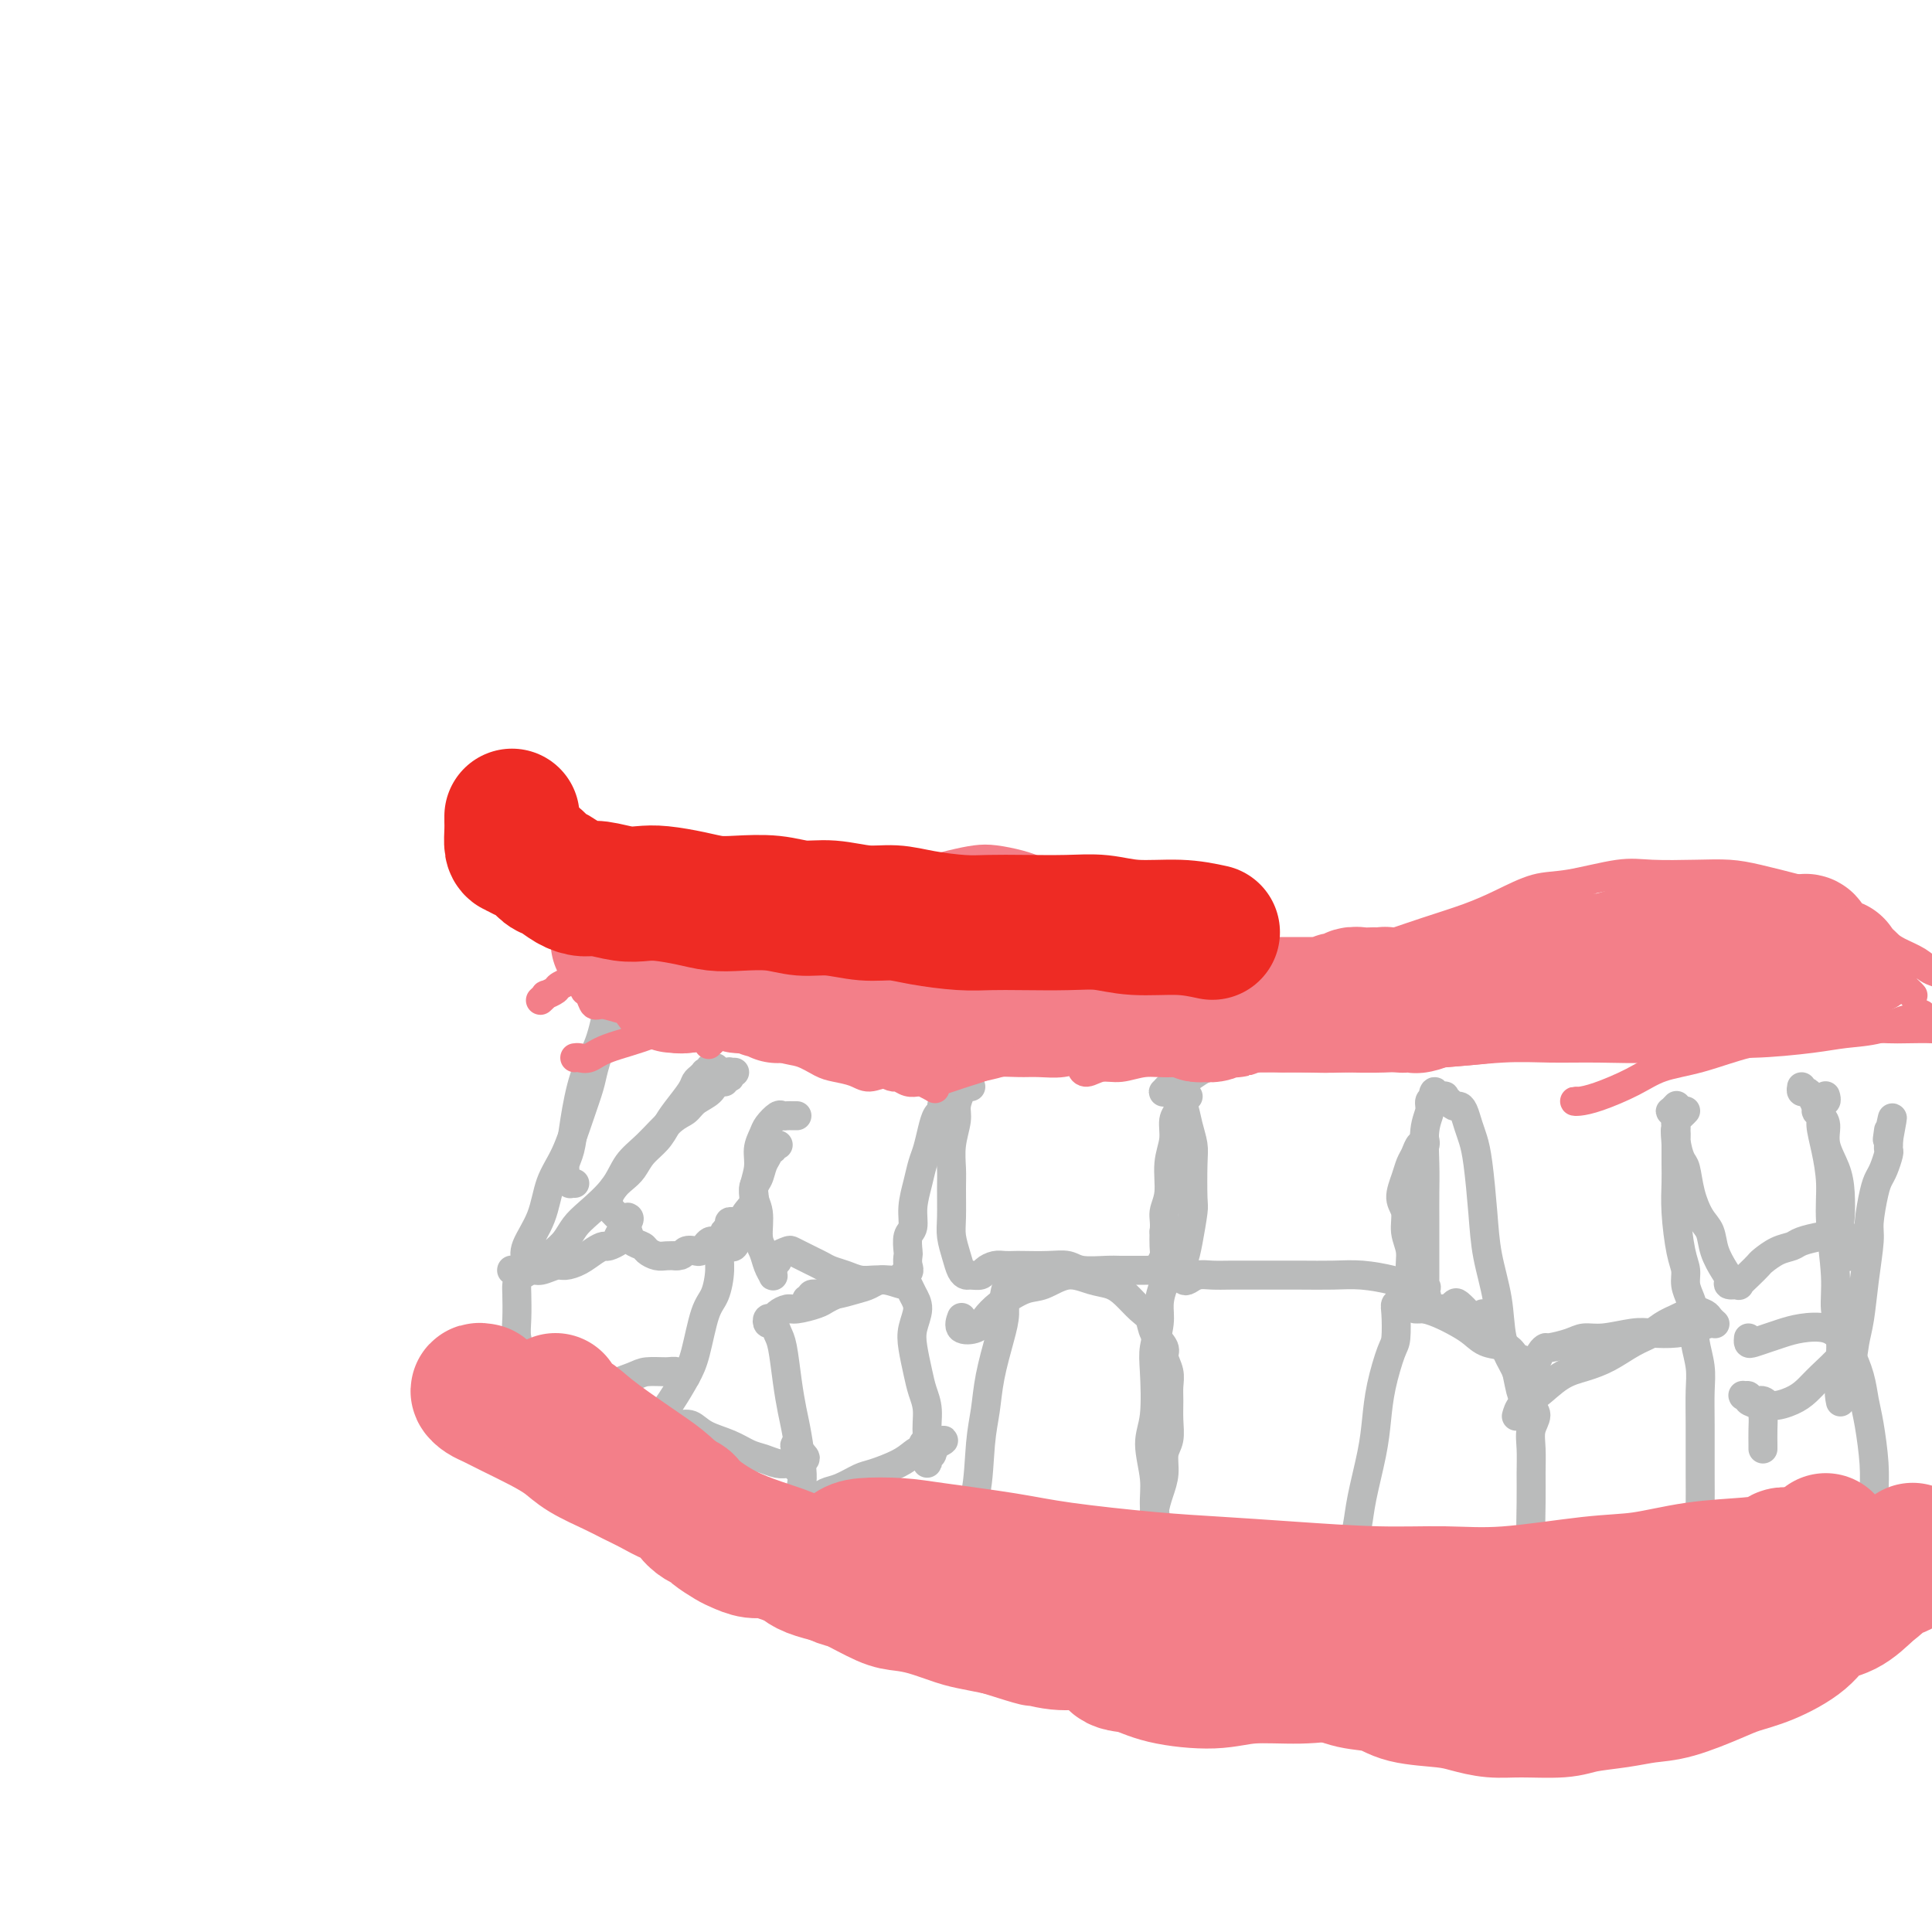 <svg viewBox='0 0 400 400' version='1.1' xmlns='http://www.w3.org/2000/svg' xmlns:xlink='http://www.w3.org/1999/xlink'><g fill='none' stroke='#BABBBB' stroke-width='6' stroke-linecap='round' stroke-linejoin='round'><path d='M126,208c-0.560,2.818 -1.121,5.637 -2,8c-0.879,2.363 -2.078,4.272 -3,7c-0.922,2.728 -1.569,6.275 -2,9c-0.431,2.725 -0.647,4.629 -1,6c-0.353,1.371 -0.842,2.210 -1,3c-0.158,0.790 0.014,1.532 0,2c-0.014,0.468 -0.214,0.661 0,1c0.214,0.339 0.841,0.823 1,1c0.159,0.177 -0.149,0.048 0,0c0.149,-0.048 0.757,-0.014 1,0c0.243,0.014 0.122,0.007 0,0'/><path d='M127,211c0.171,-0.294 0.342,-0.589 0,0c-0.342,0.589 -1.196,2.060 -2,4c-0.804,1.940 -1.556,4.347 -2,6c-0.444,1.653 -0.579,2.551 -1,4c-0.421,1.449 -1.129,3.448 -2,6c-0.871,2.552 -1.904,5.657 -3,8c-1.096,2.343 -2.253,3.925 -3,6c-0.747,2.075 -1.084,4.644 -2,7c-0.916,2.356 -2.410,4.499 -3,6c-0.590,1.501 -0.275,2.361 0,3c0.275,0.639 0.511,1.056 1,1c0.489,-0.056 1.233,-0.585 2,-1c0.767,-0.415 1.557,-0.717 2,-1c0.443,-0.283 0.538,-0.545 1,-1c0.462,-0.455 1.291,-1.101 2,-2c0.709,-0.899 1.297,-2.051 2,-3c0.703,-0.949 1.521,-1.693 3,-3c1.479,-1.307 3.618,-3.175 5,-5c1.382,-1.825 2.007,-3.605 3,-5c0.993,-1.395 2.353,-2.404 4,-4c1.647,-1.596 3.580,-3.780 5,-5c1.420,-1.220 2.327,-1.476 3,-2c0.673,-0.524 1.114,-1.316 2,-2c0.886,-0.684 2.219,-1.259 3,-2c0.781,-0.741 1.010,-1.649 1,-2c-0.010,-0.351 -0.261,-0.146 0,0c0.261,0.146 1.032,0.232 1,0c-0.032,-0.232 -0.866,-0.780 -1,-1c-0.134,-0.220 0.433,-0.110 1,0'/><path d='M152,222c-0.030,0.000 -0.061,0.000 0,0c0.061,-0.000 0.212,-0.000 0,0c-0.212,0.000 -0.789,0.000 -1,0c-0.211,-0.000 -0.056,-0.001 0,0c0.056,0.001 0.015,0.004 0,0c-0.015,-0.004 -0.003,-0.015 0,0c0.003,0.015 -0.003,0.056 0,0c0.003,-0.056 0.015,-0.207 0,0c-0.015,0.207 -0.056,0.774 0,1c0.056,0.226 0.211,0.112 0,0c-0.211,-0.112 -0.788,-0.223 -1,0c-0.212,0.223 -0.061,0.778 0,1c0.061,0.222 0.030,0.111 0,0'/><path d='M148,221c0.111,0.030 0.222,0.061 0,0c-0.222,-0.061 -0.777,-0.212 -1,0c-0.223,0.212 -0.112,0.789 0,1c0.112,0.211 0.227,0.056 0,0c-0.227,-0.056 -0.796,-0.012 -1,0c-0.204,0.012 -0.044,-0.008 0,0c0.044,0.008 -0.028,0.045 0,0c0.028,-0.045 0.155,-0.171 0,0c-0.155,0.171 -0.594,0.639 -1,1c-0.406,0.361 -0.779,0.613 -1,1c-0.221,0.387 -0.289,0.907 -1,2c-0.711,1.093 -2.063,2.758 -3,4c-0.937,1.242 -1.458,2.062 -2,3c-0.542,0.938 -1.104,1.994 -2,3c-0.896,1.006 -2.125,1.961 -3,3c-0.875,1.039 -1.397,2.162 -2,3c-0.603,0.838 -1.286,1.391 -2,2c-0.714,0.609 -1.460,1.273 -2,2c-0.540,0.727 -0.874,1.518 -1,2c-0.126,0.482 -0.045,0.654 0,1c0.045,0.346 0.053,0.865 0,1c-0.053,0.135 -0.169,-0.116 0,0c0.169,0.116 0.621,0.598 1,1c0.379,0.402 0.683,0.724 1,1c0.317,0.276 0.647,0.508 1,1c0.353,0.492 0.727,1.246 1,2c0.273,0.754 0.443,1.508 1,2c0.557,0.492 1.500,0.720 2,1c0.500,0.280 0.557,0.611 1,1c0.443,0.389 1.273,0.835 2,1c0.727,0.165 1.351,0.047 2,0c0.649,-0.047 1.325,-0.024 2,0'/><path d='M140,260c1.427,0.086 1.496,-0.699 2,-1c0.504,-0.301 1.445,-0.119 2,0c0.555,0.119 0.726,0.176 1,0c0.274,-0.176 0.652,-0.584 1,-1c0.348,-0.416 0.667,-0.840 1,-1c0.333,-0.160 0.682,-0.057 1,0c0.318,0.057 0.606,0.067 1,0c0.394,-0.067 0.893,-0.212 1,0c0.107,0.212 -0.179,0.782 0,1c0.179,0.218 0.823,0.085 1,0c0.177,-0.085 -0.112,-0.123 0,0c0.112,0.123 0.626,0.406 1,0c0.374,-0.406 0.607,-1.502 1,-2c0.393,-0.498 0.946,-0.397 1,-1c0.054,-0.603 -0.389,-1.908 0,-3c0.389,-1.092 1.611,-1.970 2,-3c0.389,-1.030 -0.055,-2.214 0,-3c0.055,-0.786 0.607,-1.176 1,-2c0.393,-0.824 0.626,-2.081 1,-3c0.374,-0.919 0.888,-1.500 1,-2c0.112,-0.500 -0.180,-0.918 0,-1c0.180,-0.082 0.832,0.174 1,0c0.168,-0.174 -0.147,-0.778 0,-1c0.147,-0.222 0.756,-0.064 1,0c0.244,0.064 0.122,0.032 0,0'/><path d='M165,231c-0.336,0.004 -0.671,0.007 -1,0c-0.329,-0.007 -0.651,-0.025 -1,0c-0.349,0.025 -0.725,0.092 -1,0c-0.275,-0.092 -0.451,-0.343 -1,0c-0.549,0.343 -1.473,1.281 -2,2c-0.527,0.719 -0.659,1.219 -1,2c-0.341,0.781 -0.891,1.844 -1,3c-0.109,1.156 0.222,2.406 0,4c-0.222,1.594 -0.999,3.533 -1,5c-0.001,1.467 0.774,2.463 1,4c0.226,1.537 -0.097,3.614 0,5c0.097,1.386 0.615,2.081 1,3c0.385,0.919 0.638,2.061 1,3c0.362,0.939 0.833,1.674 1,2c0.167,0.326 0.029,0.242 0,0c-0.029,-0.242 0.052,-0.643 0,-1c-0.052,-0.357 -0.236,-0.671 0,-1c0.236,-0.329 0.892,-0.674 1,-1c0.108,-0.326 -0.333,-0.634 0,-1c0.333,-0.366 1.440,-0.789 2,-1c0.560,-0.211 0.572,-0.211 1,0c0.428,0.211 1.272,0.634 2,1c0.728,0.366 1.339,0.676 2,1c0.661,0.324 1.373,0.661 2,1c0.627,0.339 1.169,0.679 2,1c0.831,0.321 1.953,0.623 3,1c1.047,0.377 2.021,0.830 3,1c0.979,0.170 1.963,0.056 3,0c1.037,-0.056 2.125,-0.053 3,0c0.875,0.053 1.536,0.158 2,0c0.464,-0.158 0.732,-0.579 1,-1'/><path d='M187,264c1.620,-0.491 1.170,-1.218 1,-2c-0.170,-0.782 -0.060,-1.618 0,-2c0.060,-0.382 0.072,-0.310 0,-1c-0.072,-0.690 -0.226,-2.141 0,-3c0.226,-0.859 0.834,-1.124 1,-2c0.166,-0.876 -0.110,-2.362 0,-4c0.110,-1.638 0.607,-3.426 1,-5c0.393,-1.574 0.684,-2.932 1,-4c0.316,-1.068 0.659,-1.845 1,-3c0.341,-1.155 0.680,-2.688 1,-4c0.320,-1.312 0.622,-2.404 1,-3c0.378,-0.596 0.833,-0.696 1,-1c0.167,-0.304 0.045,-0.811 0,-1c-0.045,-0.189 -0.012,-0.061 0,0c0.012,0.061 0.003,0.055 0,0c-0.003,-0.055 -0.001,-0.159 0,0c0.001,0.159 0.000,0.579 0,1'/><path d='M201,225c-0.342,-0.038 -0.684,-0.076 -1,0c-0.316,0.076 -0.607,0.268 -1,1c-0.393,0.732 -0.890,2.006 -1,3c-0.110,0.994 0.167,1.708 0,3c-0.167,1.292 -0.778,3.163 -1,5c-0.222,1.837 -0.057,3.639 0,5c0.057,1.361 0.004,2.280 0,4c-0.004,1.720 0.041,4.240 0,6c-0.041,1.760 -0.167,2.758 0,4c0.167,1.242 0.626,2.726 1,4c0.374,1.274 0.663,2.339 1,3c0.337,0.661 0.723,0.920 1,1c0.277,0.080 0.444,-0.017 1,0c0.556,0.017 1.500,0.148 2,0c0.500,-0.148 0.554,-0.576 1,-1c0.446,-0.424 1.284,-0.845 2,-1c0.716,-0.155 1.312,-0.042 2,0c0.688,0.042 1.470,0.015 2,0c0.530,-0.015 0.810,-0.018 2,0c1.190,0.018 3.290,0.057 5,0c1.710,-0.057 3.028,-0.212 4,0c0.972,0.212 1.597,0.789 3,1c1.403,0.211 3.585,0.056 5,0c1.415,-0.056 2.063,-0.015 3,0c0.937,0.015 2.163,0.002 3,0c0.837,-0.002 1.286,0.007 2,0c0.714,-0.007 1.694,-0.032 2,0c0.306,0.032 -0.062,0.119 0,0c0.062,-0.119 0.553,-0.444 1,-1c0.447,-0.556 0.851,-1.342 1,-2c0.149,-0.658 0.043,-1.188 0,-2c-0.043,-0.812 -0.021,-1.906 0,-3'/><path d='M241,255c0.244,-1.981 -0.146,-2.933 0,-4c0.146,-1.067 0.827,-2.251 1,-4c0.173,-1.749 -0.164,-4.065 0,-6c0.164,-1.935 0.828,-3.489 1,-5c0.172,-1.511 -0.150,-2.981 0,-4c0.150,-1.019 0.771,-1.589 1,-2c0.229,-0.411 0.064,-0.663 0,-1c-0.064,-0.337 -0.028,-0.759 0,-1c0.028,-0.241 0.046,-0.299 0,0c-0.046,0.299 -0.157,0.957 0,1c0.157,0.043 0.581,-0.527 1,-1c0.419,-0.473 0.834,-0.849 1,-1c0.166,-0.151 0.083,-0.075 0,0'/><path d='M253,220c-1.118,0.361 -2.236,0.723 -3,1c-0.764,0.277 -1.175,0.470 -2,1c-0.825,0.530 -2.064,1.396 -3,2c-0.936,0.604 -1.568,0.946 -2,1c-0.432,0.054 -0.663,-0.179 -1,0c-0.337,0.179 -0.781,0.769 -1,1c-0.219,0.231 -0.213,0.101 0,0c0.213,-0.101 0.634,-0.173 1,0c0.366,0.173 0.676,0.591 1,1c0.324,0.409 0.661,0.808 1,1c0.339,0.192 0.679,0.178 1,1c0.321,0.822 0.623,2.482 1,4c0.377,1.518 0.830,2.895 1,4c0.170,1.105 0.057,1.938 0,4c-0.057,2.062 -0.057,5.354 0,7c0.057,1.646 0.172,1.645 0,3c-0.172,1.355 -0.631,4.065 -1,6c-0.369,1.935 -0.646,3.094 -1,4c-0.354,0.906 -0.783,1.560 -1,2c-0.217,0.440 -0.221,0.668 0,1c0.221,0.332 0.669,0.768 1,1c0.331,0.232 0.546,0.258 1,0c0.454,-0.258 1.147,-0.801 2,-1c0.853,-0.199 1.864,-0.053 3,0c1.136,0.053 2.395,0.013 4,0c1.605,-0.013 3.557,-0.001 6,0c2.443,0.001 5.378,-0.011 8,0c2.622,0.011 4.929,0.044 7,0c2.071,-0.044 3.904,-0.166 6,0c2.096,0.166 4.456,0.619 6,1c1.544,0.381 2.272,0.691 3,1'/><path d='M291,266c7.603,0.495 3.109,0.734 2,1c-1.109,0.266 1.167,0.560 2,1c0.833,0.440 0.223,1.026 0,1c-0.223,-0.026 -0.060,-0.666 0,-1c0.060,-0.334 0.016,-0.363 0,-1c-0.016,-0.637 -0.004,-1.882 0,-3c0.004,-1.118 -0.000,-2.108 0,-4c0.000,-1.892 0.004,-4.684 0,-7c-0.004,-2.316 -0.016,-4.154 0,-6c0.016,-1.846 0.061,-3.698 0,-6c-0.061,-2.302 -0.226,-5.052 0,-7c0.226,-1.948 0.843,-3.093 1,-4c0.157,-0.907 -0.146,-1.578 0,-2c0.146,-0.422 0.742,-0.597 1,-1c0.258,-0.403 0.177,-1.033 0,-1c-0.177,0.033 -0.451,0.731 0,1c0.451,0.269 1.626,0.110 2,0c0.374,-0.110 -0.055,-0.172 0,0c0.055,0.172 0.592,0.577 1,1c0.408,0.423 0.687,0.864 1,1c0.313,0.136 0.661,-0.034 1,0c0.339,0.034 0.668,0.270 1,1c0.332,0.730 0.665,1.952 1,3c0.335,1.048 0.671,1.922 1,3c0.329,1.078 0.650,2.359 1,5c0.350,2.641 0.727,6.640 1,10c0.273,3.360 0.440,6.080 1,9c0.560,2.920 1.511,6.040 2,9c0.489,2.960 0.516,5.758 1,8c0.484,2.242 1.424,3.926 2,5c0.576,1.074 0.788,1.537 1,2'/><path d='M314,284c1.574,7.866 1.009,3.530 1,2c-0.009,-1.530 0.536,-0.254 1,0c0.464,0.254 0.845,-0.513 1,-1c0.155,-0.487 0.084,-0.695 0,-1c-0.084,-0.305 -0.180,-0.708 0,-1c0.180,-0.292 0.635,-0.473 1,-1c0.365,-0.527 0.639,-1.399 1,-2c0.361,-0.601 0.811,-0.931 1,-1c0.189,-0.069 0.119,0.121 1,0c0.881,-0.121 2.712,-0.555 4,-1c1.288,-0.445 2.031,-0.903 3,-1c0.969,-0.097 2.163,0.167 4,0c1.837,-0.167 4.317,-0.767 6,-1c1.683,-0.233 2.570,-0.101 4,0c1.430,0.101 3.402,0.170 5,0c1.598,-0.170 2.821,-0.581 4,-1c1.179,-0.419 2.313,-0.847 3,-1c0.687,-0.153 0.928,-0.030 1,0c0.072,0.030 -0.026,-0.033 0,0c0.026,0.033 0.176,0.161 0,0c-0.176,-0.161 -0.678,-0.612 -1,-1c-0.322,-0.388 -0.464,-0.712 -1,-1c-0.536,-0.288 -1.467,-0.541 -2,-1c-0.533,-0.459 -0.668,-1.125 -1,-2c-0.332,-0.875 -0.859,-1.959 -1,-3c-0.141,-1.041 0.106,-2.038 0,-3c-0.106,-0.962 -0.564,-1.888 -1,-4c-0.436,-2.112 -0.849,-5.412 -1,-8c-0.151,-2.588 -0.041,-4.466 0,-6c0.041,-1.534 0.012,-2.724 0,-4c-0.012,-1.276 -0.006,-2.638 0,-4'/><path d='M347,237c-0.309,-4.879 -0.083,-2.575 0,-2c0.083,0.575 0.022,-0.577 0,-1c-0.022,-0.423 -0.006,-0.116 0,0c0.006,0.116 0.001,0.042 0,0c-0.001,-0.042 0.003,-0.053 0,0c-0.003,0.053 -0.011,0.168 0,0c0.011,-0.168 0.042,-0.620 0,-1c-0.042,-0.380 -0.155,-0.690 0,-1c0.155,-0.310 0.580,-0.622 1,-1c0.420,-0.378 0.834,-0.822 1,-1c0.166,-0.178 0.083,-0.089 0,0'/><path d='M347,229c0.105,-0.111 0.210,-0.222 0,0c-0.210,0.222 -0.736,0.778 -1,1c-0.264,0.222 -0.268,0.109 0,0c0.268,-0.109 0.807,-0.215 1,0c0.193,0.215 0.041,0.751 0,1c-0.041,0.249 0.030,0.211 0,1c-0.030,0.789 -0.160,2.406 0,4c0.160,1.594 0.610,3.163 1,4c0.390,0.837 0.719,0.940 1,2c0.281,1.060 0.512,3.078 1,5c0.488,1.922 1.231,3.747 2,5c0.769,1.253 1.563,1.933 2,3c0.437,1.067 0.517,2.520 1,4c0.483,1.480 1.368,2.987 2,4c0.632,1.013 1.012,1.534 1,2c-0.012,0.466 -0.417,0.878 0,1c0.417,0.122 1.654,-0.046 2,0c0.346,0.046 -0.200,0.307 0,0c0.200,-0.307 1.146,-1.181 2,-2c0.854,-0.819 1.616,-1.581 2,-2c0.384,-0.419 0.389,-0.494 1,-1c0.611,-0.506 1.830,-1.443 3,-2c1.170,-0.557 2.293,-0.734 3,-1c0.707,-0.266 0.997,-0.622 2,-1c1.003,-0.378 2.717,-0.778 4,-1c1.283,-0.222 2.133,-0.266 3,0c0.867,0.266 1.749,0.842 2,1c0.251,0.158 -0.129,-0.102 0,0c0.129,0.102 0.765,0.566 1,1c0.235,0.434 0.067,0.838 0,1c-0.067,0.162 -0.034,0.081 0,0'/><path d='M383,259c0.927,0.673 0.244,0.856 0,1c-0.244,0.144 -0.050,0.248 0,0c0.050,-0.248 -0.043,-0.847 0,-1c0.043,-0.153 0.222,0.141 0,0c-0.222,-0.141 -0.844,-0.718 -1,-1c-0.156,-0.282 0.153,-0.269 0,-1c-0.153,-0.731 -0.767,-2.207 -1,-3c-0.233,-0.793 -0.086,-0.902 0,-2c0.086,-1.098 0.111,-3.186 0,-5c-0.111,-1.814 -0.358,-3.353 -1,-5c-0.642,-1.647 -1.678,-3.400 -2,-5c-0.322,-1.600 0.069,-3.046 0,-4c-0.069,-0.954 -0.596,-1.418 -1,-2c-0.404,-0.582 -0.683,-1.284 -1,-2c-0.317,-0.716 -0.673,-1.446 -1,-2c-0.327,-0.554 -0.624,-0.932 -1,-1c-0.376,-0.068 -0.832,0.174 -1,0c-0.168,-0.174 -0.048,-0.764 0,-1c0.048,-0.236 0.024,-0.118 0,0'/><path d='M295,236c0.090,0.472 0.179,0.943 0,1c-0.179,0.057 -0.627,-0.301 -1,0c-0.373,0.301 -0.670,1.262 -1,2c-0.330,0.738 -0.692,1.253 -1,2c-0.308,0.747 -0.562,1.725 -1,3c-0.438,1.275 -1.061,2.848 -1,4c0.061,1.152 0.805,1.884 1,3c0.195,1.116 -0.159,2.616 0,4c0.159,1.384 0.830,2.650 1,4c0.170,1.350 -0.162,2.782 0,4c0.162,1.218 0.817,2.221 1,3c0.183,0.779 -0.105,1.333 0,2c0.105,0.667 0.604,1.447 1,2c0.396,0.553 0.688,0.880 1,1c0.312,0.120 0.643,0.033 1,0c0.357,-0.033 0.740,-0.012 1,0c0.260,0.012 0.397,0.016 1,0c0.603,-0.016 1.671,-0.050 2,0c0.329,0.050 -0.082,0.184 0,0c0.082,-0.184 0.655,-0.687 1,-1c0.345,-0.313 0.460,-0.438 1,0c0.540,0.438 1.505,1.439 2,2c0.495,0.561 0.521,0.684 1,1c0.479,0.316 1.410,0.827 2,1c0.590,0.173 0.838,0.008 1,0c0.162,-0.008 0.239,0.142 0,0c-0.239,-0.142 -0.795,-0.577 -1,-1c-0.205,-0.423 -0.059,-0.835 0,-1c0.059,-0.165 0.029,-0.082 0,0'/><path d='M378,227c-0.033,-0.120 -0.066,-0.239 0,0c0.066,0.239 0.232,0.837 0,1c-0.232,0.163 -0.862,-0.110 -1,0c-0.138,0.110 0.214,0.603 0,1c-0.214,0.397 -0.996,0.698 -1,1c-0.004,0.302 0.768,0.606 1,1c0.232,0.394 -0.077,0.880 0,2c0.077,1.120 0.542,2.876 1,5c0.458,2.124 0.911,4.618 1,7c0.089,2.382 -0.186,4.654 0,8c0.186,3.346 0.835,7.767 1,11c0.165,3.233 -0.152,5.279 0,7c0.152,1.721 0.773,3.116 1,5c0.227,1.884 0.061,4.258 0,6c-0.061,1.742 -0.018,2.851 0,4c0.018,1.149 0.012,2.339 0,3c-0.012,0.661 -0.028,0.792 0,1c0.028,0.208 0.102,0.492 0,0c-0.102,-0.492 -0.378,-1.758 0,-3c0.378,-1.242 1.412,-2.458 2,-4c0.588,-1.542 0.731,-3.410 1,-5c0.269,-1.590 0.663,-2.901 1,-5c0.337,-2.099 0.615,-4.985 1,-8c0.385,-3.015 0.876,-6.157 1,-8c0.124,-1.843 -0.121,-2.385 0,-4c0.121,-1.615 0.607,-4.302 1,-6c0.393,-1.698 0.694,-2.405 1,-3c0.306,-0.595 0.618,-1.076 1,-2c0.382,-0.924 0.834,-2.289 1,-3c0.166,-0.711 0.045,-0.768 0,-1c-0.045,-0.232 -0.013,-0.638 0,-1c0.013,-0.362 0.006,-0.681 0,-1'/><path d='M391,236c1.556,-8.422 0.444,-2.978 0,-1c-0.444,1.978 -0.222,0.489 0,-1'/></g>
<g fill='none' stroke='#F37F89' stroke-width='6' stroke-linecap='round' stroke-linejoin='round'><path d='M122,204c-0.514,0.372 -1.029,0.744 -1,1c0.029,0.256 0.601,0.394 1,1c0.399,0.606 0.623,1.678 1,2c0.377,0.322 0.905,-0.107 2,0c1.095,0.107 2.758,0.750 4,1c1.242,0.250 2.064,0.105 3,0c0.936,-0.105 1.988,-0.172 3,0c1.012,0.172 1.986,0.582 3,1c1.014,0.418 2.070,0.844 3,1c0.930,0.156 1.736,0.042 3,0c1.264,-0.042 2.986,-0.012 4,0c1.014,0.012 1.320,0.006 2,0c0.680,-0.006 1.733,-0.012 3,0c1.267,0.012 2.748,0.042 4,0c1.252,-0.042 2.273,-0.156 3,0c0.727,0.156 1.158,0.581 2,1c0.842,0.419 2.095,0.832 3,1c0.905,0.168 1.463,0.090 2,0c0.537,-0.090 1.055,-0.193 2,0c0.945,0.193 2.318,0.682 3,1c0.682,0.318 0.672,0.466 1,1c0.328,0.534 0.994,1.456 2,2c1.006,0.544 2.354,0.710 3,1c0.646,0.290 0.592,0.704 1,1c0.408,0.296 1.278,0.475 2,1c0.722,0.525 1.296,1.394 2,2c0.704,0.606 1.537,0.947 2,1c0.463,0.053 0.557,-0.182 1,0c0.443,0.182 1.235,0.780 2,1c0.765,0.220 1.504,0.063 2,0c0.496,-0.063 0.748,-0.031 1,0'/><path d='M191,224c3.834,1.976 2.420,1.416 2,1c-0.420,-0.416 0.153,-0.690 1,-1c0.847,-0.310 1.966,-0.657 3,-1c1.034,-0.343 1.983,-0.681 3,-1c1.017,-0.319 2.102,-0.620 3,-1c0.898,-0.380 1.608,-0.838 3,-1c1.392,-0.162 3.465,-0.028 5,0c1.535,0.028 2.534,-0.049 4,0c1.466,0.049 3.401,0.223 5,0c1.599,-0.223 2.862,-0.843 4,-1c1.138,-0.157 2.153,0.150 3,0c0.847,-0.150 1.528,-0.757 2,-1c0.472,-0.243 0.736,-0.121 1,0'/><path d='M147,216c-0.241,0.235 -0.483,0.470 0,0c0.483,-0.470 1.689,-1.643 2,-2c0.311,-0.357 -0.275,0.104 0,0c0.275,-0.104 1.410,-0.772 2,-1c0.590,-0.228 0.636,-0.016 1,0c0.364,0.016 1.048,-0.166 2,0c0.952,0.166 2.173,0.678 3,1c0.827,0.322 1.259,0.454 2,1c0.741,0.546 1.791,1.508 3,2c1.209,0.492 2.577,0.515 4,1c1.423,0.485 2.901,1.433 4,2c1.099,0.567 1.820,0.755 3,1c1.180,0.245 2.818,0.549 4,1c1.182,0.451 1.908,1.049 3,1c1.092,-0.049 2.549,-0.744 4,-1c1.451,-0.256 2.895,-0.072 4,0c1.105,0.072 1.873,0.031 3,0c1.127,-0.031 2.615,-0.052 4,0c1.385,0.052 2.667,0.179 4,0c1.333,-0.179 2.718,-0.662 4,-1c1.282,-0.338 2.461,-0.529 4,-1c1.539,-0.471 3.439,-1.221 5,-2c1.561,-0.779 2.782,-1.586 4,-2c1.218,-0.414 2.432,-0.433 4,-1c1.568,-0.567 3.490,-1.680 5,-2c1.510,-0.320 2.609,0.155 4,0c1.391,-0.155 3.074,-0.939 5,-1c1.926,-0.061 4.093,0.602 6,1c1.907,0.398 3.552,0.530 5,1c1.448,0.470 2.699,1.277 5,2c2.301,0.723 5.650,1.361 9,2'/><path d='M259,218c5.289,1.158 6.013,1.055 8,1c1.987,-0.055 5.239,-0.060 9,0c3.761,0.060 8.031,0.184 12,0c3.969,-0.184 7.638,-0.676 11,-1c3.362,-0.324 6.417,-0.479 10,-1c3.583,-0.521 7.695,-1.408 11,-2c3.305,-0.592 5.803,-0.891 8,-1c2.197,-0.109 4.091,-0.029 5,0c0.909,0.029 0.831,0.008 1,0c0.169,-0.008 0.584,-0.004 1,0'/><path d='M225,219c0.126,0.349 0.251,0.697 0,1c-0.251,0.303 -0.879,0.560 -1,1c-0.121,0.440 0.266,1.061 1,1c0.734,-0.061 1.815,-0.805 3,-1c1.185,-0.195 2.475,0.158 4,0c1.525,-0.158 3.286,-0.827 5,-1c1.714,-0.173 3.379,0.151 6,0c2.621,-0.151 6.196,-0.777 9,-1c2.804,-0.223 4.837,-0.045 7,0c2.163,0.045 4.455,-0.044 8,0c3.545,0.044 8.342,0.222 12,0c3.658,-0.222 6.177,-0.844 9,-1c2.823,-0.156 5.949,0.156 10,0c4.051,-0.156 9.028,-0.778 13,-1c3.972,-0.222 6.940,-0.045 10,0c3.060,0.045 6.211,-0.043 10,0c3.789,0.043 8.216,0.219 12,0c3.784,-0.219 6.926,-0.831 10,-1c3.074,-0.169 6.079,0.105 10,0c3.921,-0.105 8.757,-0.587 12,-1c3.243,-0.413 4.894,-0.755 7,-1c2.106,-0.245 4.666,-0.391 7,-1c2.334,-0.609 4.443,-1.680 6,-2c1.557,-0.320 2.562,0.110 3,0c0.438,-0.110 0.310,-0.760 0,-1c-0.310,-0.240 -0.803,-0.068 -1,0c-0.197,0.068 -0.099,0.034 0,0'/><path d='M327,228c-0.462,-0.012 -0.923,-0.024 -1,0c-0.077,0.024 0.232,0.082 1,0c0.768,-0.082 1.995,-0.306 4,-1c2.005,-0.694 4.788,-1.860 7,-3c2.212,-1.140 3.852,-2.256 6,-3c2.148,-0.744 4.804,-1.117 8,-2c3.196,-0.883 6.931,-2.275 10,-3c3.069,-0.725 5.470,-0.783 8,-1c2.530,-0.217 5.188,-0.594 8,-1c2.812,-0.406 5.777,-0.840 8,-1c2.223,-0.160 3.705,-0.047 5,0c1.295,0.047 2.404,0.027 4,0c1.596,-0.027 3.679,-0.060 5,0c1.321,0.060 1.880,0.212 2,0c0.120,-0.212 -0.198,-0.788 0,-1c0.198,-0.212 0.914,-0.061 1,0c0.086,0.061 -0.457,0.030 -1,0'/><path d='M128,196c-0.333,-0.083 -0.667,-0.167 -1,0c-0.333,0.167 -0.667,0.583 -1,1'/><path d='M112,207c-0.009,0.009 -0.019,0.017 0,0c0.019,-0.017 0.065,-0.060 0,0c-0.065,0.060 -0.241,0.224 0,0c0.241,-0.224 0.900,-0.836 1,-1c0.100,-0.164 -0.361,0.121 0,0c0.361,-0.121 1.542,-0.649 2,-1c0.458,-0.351 0.194,-0.527 1,-1c0.806,-0.473 2.682,-1.244 4,-2c1.318,-0.756 2.077,-1.499 3,-2c0.923,-0.501 2.011,-0.762 4,-1c1.989,-0.238 4.880,-0.453 7,-1c2.120,-0.547 3.470,-1.426 5,-2c1.530,-0.574 3.240,-0.844 5,-1c1.760,-0.156 3.569,-0.199 5,0c1.431,0.199 2.483,0.642 4,1c1.517,0.358 3.500,0.633 5,1c1.500,0.367 2.518,0.826 4,1c1.482,0.174 3.430,0.062 5,0c1.570,-0.062 2.764,-0.073 4,0c1.236,0.073 2.514,0.229 4,0c1.486,-0.229 3.181,-0.842 5,-1c1.819,-0.158 3.764,0.140 5,0c1.236,-0.140 1.764,-0.717 3,-1c1.236,-0.283 3.181,-0.272 5,0c1.819,0.272 3.512,0.804 5,1c1.488,0.196 2.771,0.056 4,0c1.229,-0.056 2.404,-0.029 4,0c1.596,0.029 3.613,0.059 5,0c1.387,-0.059 2.143,-0.208 4,0c1.857,0.208 4.816,0.774 7,1c2.184,0.226 3.592,0.113 5,0'/><path d='M227,198c14.204,0.707 8.215,0.974 7,1c-1.215,0.026 2.343,-0.189 5,0c2.657,0.189 4.412,0.783 6,1c1.588,0.217 3.008,0.056 5,0c1.992,-0.056 4.554,-0.008 7,0c2.446,0.008 4.775,-0.024 7,0c2.225,0.024 4.346,0.103 6,0c1.654,-0.103 2.842,-0.387 5,-1c2.158,-0.613 5.285,-1.556 7,-2c1.715,-0.444 2.019,-0.389 4,-1c1.981,-0.611 5.641,-1.889 9,-3c3.359,-1.111 6.417,-2.057 9,-3c2.583,-0.943 4.689,-1.885 7,-3c2.311,-1.115 4.825,-2.404 7,-3c2.175,-0.596 4.009,-0.500 7,-1c2.991,-0.500 7.139,-1.596 10,-2c2.861,-0.404 4.434,-0.116 7,0c2.566,0.116 6.125,0.061 9,0c2.875,-0.061 5.066,-0.126 7,0c1.934,0.126 3.612,0.445 6,1c2.388,0.555 5.486,1.346 8,2c2.514,0.654 4.443,1.172 6,2c1.557,0.828 2.742,1.965 4,3c1.258,1.035 2.590,1.969 4,3c1.410,1.031 2.899,2.161 4,3c1.101,0.839 1.814,1.388 3,2c1.186,0.612 2.845,1.288 4,2c1.155,0.712 1.804,1.459 3,2c1.196,0.541 2.937,0.876 4,1c1.063,0.124 1.446,0.035 2,0c0.554,-0.035 1.277,-0.018 2,0'/><path d='M408,202c1.022,-0.067 -0.422,-0.733 -1,-1c-0.578,-0.267 -0.289,-0.133 0,0'/><path d='M396,206c0.065,0.072 0.129,0.145 0,0c-0.129,-0.145 -0.452,-0.506 -1,-1c-0.548,-0.494 -1.321,-1.119 -2,-2c-0.679,-0.881 -1.263,-2.018 -2,-3c-0.737,-0.982 -1.627,-1.809 -3,-3c-1.373,-1.191 -3.231,-2.746 -5,-4c-1.769,-1.254 -3.450,-2.207 -5,-3c-1.550,-0.793 -2.969,-1.425 -5,-2c-2.031,-0.575 -4.675,-1.093 -7,-1c-2.325,0.093 -4.331,0.799 -6,1c-1.669,0.201 -3.000,-0.101 -5,0c-2.000,0.101 -4.667,0.604 -6,1c-1.333,0.396 -1.330,0.683 -2,1c-0.670,0.317 -2.012,0.663 -3,1c-0.988,0.337 -1.623,0.664 -2,1c-0.377,0.336 -0.497,0.679 -1,1c-0.503,0.321 -1.389,0.618 -2,1c-0.611,0.382 -0.948,0.848 -1,1c-0.052,0.152 0.180,-0.012 0,0c-0.180,0.012 -0.772,0.199 -1,0c-0.228,-0.199 -0.091,-0.783 0,-1c0.091,-0.217 0.134,-0.067 0,0c-0.134,0.067 -0.447,0.049 -1,0c-0.553,-0.049 -1.346,-0.130 -2,0c-0.654,0.130 -1.171,0.472 -2,1c-0.829,0.528 -1.972,1.241 -3,2c-1.028,0.759 -1.942,1.563 -3,2c-1.058,0.437 -2.261,0.507 -4,1c-1.739,0.493 -4.012,1.411 -6,2c-1.988,0.589 -3.689,0.851 -5,1c-1.311,0.149 -2.232,0.185 -4,0c-1.768,-0.185 -4.384,-0.593 -7,-1'/><path d='M300,202c-3.394,-0.226 -3.877,-0.792 -5,-1c-1.123,-0.208 -2.884,-0.059 -6,0c-3.116,0.059 -7.586,0.029 -10,0c-2.414,-0.029 -2.773,-0.057 -4,0c-1.227,0.057 -3.323,0.197 -6,1c-2.677,0.803 -5.934,2.267 -8,3c-2.066,0.733 -2.941,0.736 -4,1c-1.059,0.264 -2.303,0.790 -3,1c-0.697,0.210 -0.849,0.105 -1,0'/><path d='M269,202c-0.297,-0.000 -0.593,-0.001 -1,0c-0.407,0.001 -0.923,0.002 -1,0c-0.077,-0.002 0.285,-0.008 0,0c-0.285,0.008 -1.216,0.029 -2,0c-0.784,-0.029 -1.421,-0.109 -2,0c-0.579,0.109 -1.100,0.408 -2,1c-0.900,0.592 -2.178,1.479 -3,2c-0.822,0.521 -1.189,0.676 -2,1c-0.811,0.324 -2.066,0.816 -3,1c-0.934,0.184 -1.547,0.060 -2,0c-0.453,-0.060 -0.747,-0.058 -1,0c-0.253,0.058 -0.465,0.170 -1,0c-0.535,-0.170 -1.394,-0.623 -2,-1c-0.606,-0.377 -0.958,-0.677 -1,-1c-0.042,-0.323 0.226,-0.667 0,-1c-0.226,-0.333 -0.947,-0.653 -1,-1c-0.053,-0.347 0.563,-0.720 1,-1c0.437,-0.280 0.694,-0.467 1,-1c0.306,-0.533 0.659,-1.413 1,-2c0.341,-0.587 0.669,-0.882 1,-1c0.331,-0.118 0.666,-0.059 1,0'/><path d='M283,200c-0.362,0.331 -0.724,0.663 -1,1c-0.276,0.337 -0.467,0.680 -1,1c-0.533,0.320 -1.407,0.618 -2,1c-0.593,0.382 -0.906,0.848 -1,1c-0.094,0.152 0.032,-0.011 0,0c-0.032,0.011 -0.223,0.196 0,0c0.223,-0.196 0.859,-0.774 1,-1c0.141,-0.226 -0.213,-0.102 0,0c0.213,0.102 0.993,0.181 1,0c0.007,-0.181 -0.758,-0.622 -1,-1c-0.242,-0.378 0.039,-0.694 0,-1c-0.039,-0.306 -0.397,-0.604 -1,-1c-0.603,-0.396 -1.449,-0.892 -2,-1c-0.551,-0.108 -0.807,0.170 -1,0c-0.193,-0.170 -0.323,-0.788 -1,-1c-0.677,-0.212 -1.900,-0.019 -3,0c-1.100,0.019 -2.075,-0.136 -3,0c-0.925,0.136 -1.799,0.565 -3,1c-1.201,0.435 -2.730,0.877 -4,1c-1.270,0.123 -2.280,-0.075 -3,0c-0.720,0.075 -1.150,0.421 -2,0c-0.850,-0.421 -2.118,-1.608 -3,-2c-0.882,-0.392 -1.376,0.012 -2,0c-0.624,-0.012 -1.377,-0.441 -2,-1c-0.623,-0.559 -1.115,-1.249 -2,-2c-0.885,-0.751 -2.164,-1.563 -3,-2c-0.836,-0.437 -1.230,-0.498 -2,-1c-0.770,-0.502 -1.918,-1.444 -3,-2c-1.082,-0.556 -2.099,-0.727 -3,-1c-0.901,-0.273 -1.686,-0.650 -3,-1c-1.314,-0.350 -3.157,-0.675 -5,-1'/><path d='M228,187c-5.229,-2.449 -3.303,-2.070 -3,-2c0.303,0.070 -1.017,-0.167 -3,-1c-1.983,-0.833 -4.630,-2.262 -6,-3c-1.370,-0.738 -1.462,-0.784 -2,-1c-0.538,-0.216 -1.521,-0.603 -3,-1c-1.479,-0.397 -3.454,-0.806 -5,-1c-1.546,-0.194 -2.662,-0.173 -4,0c-1.338,0.173 -2.899,0.499 -5,1c-2.101,0.501 -4.741,1.176 -7,2c-2.259,0.824 -4.136,1.796 -6,3c-1.864,1.204 -3.715,2.640 -6,4c-2.285,1.360 -5.004,2.646 -7,4c-1.996,1.354 -3.267,2.778 -5,4c-1.733,1.222 -3.927,2.242 -7,4c-3.073,1.758 -7.025,4.254 -10,6c-2.975,1.746 -4.972,2.741 -7,4c-2.028,1.259 -4.088,2.782 -7,4c-2.912,1.218 -6.678,2.131 -9,3c-2.322,0.869 -3.202,1.696 -4,2c-0.798,0.304 -1.514,0.087 -2,0c-0.486,-0.087 -0.743,-0.043 -1,0'/><path d='M364,199c-0.040,-0.081 -0.080,-0.161 -1,0c-0.920,0.161 -2.720,0.564 -4,1c-1.280,0.436 -2.041,0.906 -3,1c-0.959,0.094 -2.115,-0.187 -3,0c-0.885,0.187 -1.497,0.843 -2,1c-0.503,0.157 -0.896,-0.183 -1,0c-0.104,0.183 0.080,0.890 1,1c0.920,0.110 2.577,-0.376 4,-1c1.423,-0.624 2.614,-1.386 4,-2c1.386,-0.614 2.969,-1.080 4,-2c1.031,-0.920 1.512,-2.295 2,-3c0.488,-0.705 0.983,-0.739 1,-1c0.017,-0.261 -0.444,-0.748 -1,-1c-0.556,-0.252 -1.208,-0.267 -2,0c-0.792,0.267 -1.725,0.817 -3,2c-1.275,1.183 -2.893,2.998 -4,5c-1.107,2.002 -1.704,4.192 -2,6c-0.296,1.808 -0.293,3.236 0,4c0.293,0.764 0.875,0.865 2,1c1.125,0.135 2.793,0.303 4,0c1.207,-0.303 1.954,-1.078 3,-2c1.046,-0.922 2.391,-1.990 3,-3c0.609,-1.010 0.482,-1.963 0,-3c-0.482,-1.037 -1.320,-2.158 -2,-3c-0.680,-0.842 -1.202,-1.404 -2,-2c-0.798,-0.596 -1.872,-1.226 -3,-2c-1.128,-0.774 -2.311,-1.694 -3,-2c-0.689,-0.306 -0.886,0.000 -1,0c-0.114,-0.000 -0.146,-0.308 0,0c0.146,0.308 0.470,1.231 1,2c0.530,0.769 1.265,1.385 2,2'/><path d='M358,198c1.248,0.785 3.368,0.746 5,1c1.632,0.254 2.777,0.801 4,1c1.223,0.199 2.522,0.050 4,0c1.478,-0.050 3.133,-0.002 4,0c0.867,0.002 0.947,-0.041 1,0c0.053,0.041 0.081,0.165 0,0c-0.081,-0.165 -0.270,-0.618 -1,-1c-0.730,-0.382 -2.001,-0.694 -3,-1c-0.999,-0.306 -1.725,-0.608 -3,-1c-1.275,-0.392 -3.101,-0.876 -4,-1c-0.899,-0.124 -0.873,0.111 -1,0c-0.127,-0.111 -0.406,-0.567 0,0c0.406,0.567 1.496,2.156 2,3c0.504,0.844 0.422,0.942 2,2c1.578,1.058 4.818,3.077 7,4c2.182,0.923 3.308,0.751 5,1c1.692,0.249 3.950,0.920 6,1c2.050,0.080 3.890,-0.429 5,-1c1.110,-0.571 1.488,-1.203 2,-2c0.512,-0.797 1.156,-1.759 1,-3c-0.156,-1.241 -1.113,-2.759 -2,-4c-0.887,-1.241 -1.705,-2.204 -3,-3c-1.295,-0.796 -3.068,-1.426 -5,-2c-1.932,-0.574 -4.023,-1.092 -6,-1c-1.977,0.092 -3.840,0.794 -5,1c-1.160,0.206 -1.617,-0.084 -2,0c-0.383,0.084 -0.691,0.542 -1,1'/></g>
<g fill='none' stroke='#F37F89' stroke-width='28' stroke-linecap='round' stroke-linejoin='round'><path d='M359,197c-0.130,-0.121 -0.261,-0.242 -1,0c-0.739,0.242 -2.088,0.847 -3,1c-0.912,0.153 -1.388,-0.148 -2,0c-0.612,0.148 -1.360,0.743 -2,1c-0.640,0.257 -1.171,0.176 -1,0c0.171,-0.176 1.043,-0.446 2,0c0.957,0.446 1.999,1.609 3,2c1.001,0.391 1.959,0.011 3,0c1.041,-0.011 2.163,0.348 4,0c1.837,-0.348 4.388,-1.403 6,-2c1.612,-0.597 2.286,-0.734 3,-1c0.714,-0.266 1.467,-0.660 2,-1c0.533,-0.340 0.844,-0.627 1,-1c0.156,-0.373 0.155,-0.833 0,-1c-0.155,-0.167 -0.464,-0.042 -1,0c-0.536,0.042 -1.300,0.001 -2,0c-0.700,-0.001 -1.337,0.039 -2,0c-0.663,-0.039 -1.353,-0.157 -2,0c-0.647,0.157 -1.253,0.590 -2,1c-0.747,0.410 -1.636,0.797 -2,1c-0.364,0.203 -0.204,0.223 0,1c0.204,0.777 0.453,2.310 1,3c0.547,0.690 1.391,0.536 2,1c0.609,0.464 0.984,1.547 2,2c1.016,0.453 2.675,0.275 4,0c1.325,-0.275 2.318,-0.648 3,-1c0.682,-0.352 1.053,-0.683 2,-1c0.947,-0.317 2.469,-0.621 3,-1c0.531,-0.379 0.070,-0.834 0,-1c-0.070,-0.166 0.250,-0.045 0,0c-0.250,0.045 -1.072,0.013 -2,0c-0.928,-0.013 -1.964,-0.006 -3,0'/><path d='M375,200c-1.270,-0.156 -1.947,-0.046 -3,0c-1.053,0.046 -2.484,0.027 -4,0c-1.516,-0.027 -3.118,-0.061 -4,0c-0.882,0.061 -1.044,0.216 -2,0c-0.956,-0.216 -2.706,-0.805 -4,-1c-1.294,-0.195 -2.131,0.003 -3,0c-0.869,-0.003 -1.768,-0.207 -3,0c-1.232,0.207 -2.795,0.826 -4,1c-1.205,0.174 -2.051,-0.097 -3,0c-0.949,0.097 -2.002,0.562 -3,1c-0.998,0.438 -1.940,0.849 -3,1c-1.060,0.151 -2.236,0.041 -3,0c-0.764,-0.041 -1.114,-0.012 -2,0c-0.886,0.012 -2.306,0.007 -3,0c-0.694,-0.007 -0.660,-0.016 -1,0c-0.340,0.016 -1.053,0.056 -2,0c-0.947,-0.056 -2.127,-0.207 -3,0c-0.873,0.207 -1.439,0.774 -2,1c-0.561,0.226 -1.118,0.113 -2,0c-0.882,-0.113 -2.091,-0.225 -3,0c-0.909,0.225 -1.518,0.789 -2,1c-0.482,0.211 -0.836,0.071 -1,0c-0.164,-0.071 -0.136,-0.071 0,0c0.136,0.071 0.382,0.214 1,0c0.618,-0.214 1.610,-0.785 3,-1c1.390,-0.215 3.179,-0.075 5,0c1.821,0.075 3.673,0.084 5,0c1.327,-0.084 2.129,-0.260 4,-1c1.871,-0.740 4.811,-2.046 7,-3c2.189,-0.954 3.625,-1.558 5,-2c1.375,-0.442 2.687,-0.721 4,-1'/><path d='M349,196c6.044,-1.403 4.155,-0.912 4,-1c-0.155,-0.088 1.424,-0.756 2,-1c0.576,-0.244 0.151,-0.064 0,0c-0.151,0.064 -0.026,0.013 0,0c0.026,-0.013 -0.048,0.010 0,0c0.048,-0.010 0.217,-0.055 0,0c-0.217,0.055 -0.820,0.210 -1,0c-0.180,-0.210 0.063,-0.786 0,-1c-0.063,-0.214 -0.432,-0.065 -1,0c-0.568,0.065 -1.335,0.045 -2,0c-0.665,-0.045 -1.230,-0.114 -2,0c-0.770,0.114 -1.747,0.413 -3,1c-1.253,0.587 -2.783,1.464 -4,2c-1.217,0.536 -2.120,0.732 -3,1c-0.880,0.268 -1.735,0.609 -3,1c-1.265,0.391 -2.940,0.833 -4,1c-1.060,0.167 -1.506,0.058 -2,0c-0.494,-0.058 -1.037,-0.065 -2,0c-0.963,0.065 -2.345,0.202 -3,0c-0.655,-0.202 -0.582,-0.745 -1,-1c-0.418,-0.255 -1.326,-0.223 -2,0c-0.674,0.223 -1.115,0.637 -2,1c-0.885,0.363 -2.213,0.675 -3,1c-0.787,0.325 -1.033,0.665 -2,1c-0.967,0.335 -2.653,0.667 -4,1c-1.347,0.333 -2.353,0.667 -3,1c-0.647,0.333 -0.936,0.664 -2,1c-1.064,0.336 -2.904,0.678 -4,1c-1.096,0.322 -1.449,0.625 -2,1c-0.551,0.375 -1.300,0.821 -2,1c-0.700,0.179 -1.350,0.089 -2,0'/><path d='M296,207c-4.444,1.618 -2.553,1.161 -2,1c0.553,-0.161 -0.233,-0.028 -1,0c-0.767,0.028 -1.515,-0.049 -2,0c-0.485,0.049 -0.707,0.223 -1,0c-0.293,-0.223 -0.656,-0.844 -1,-1c-0.344,-0.156 -0.669,0.154 -1,0c-0.331,-0.154 -0.669,-0.773 -1,-1c-0.331,-0.227 -0.656,-0.062 -1,0c-0.344,0.062 -0.707,0.021 -1,0c-0.293,-0.021 -0.515,-0.021 -1,0c-0.485,0.021 -1.232,0.062 -2,0c-0.768,-0.062 -1.558,-0.227 -2,0c-0.442,0.227 -0.537,0.845 -1,1c-0.463,0.155 -1.293,-0.155 -2,0c-0.707,0.155 -1.290,0.774 -2,1c-0.710,0.226 -1.549,0.061 -2,0c-0.451,-0.061 -0.516,-0.016 -1,0c-0.484,0.016 -1.386,0.004 -2,0c-0.614,-0.004 -0.938,-0.001 -1,0c-0.062,0.001 0.138,0.000 0,0c-0.138,-0.000 -0.614,-0.000 -1,0c-0.386,0.000 -0.681,0.000 -1,0c-0.319,-0.000 -0.663,-0.000 -1,0c-0.337,0.000 -0.667,0.000 -1,0c-0.333,-0.000 -0.671,-0.000 -1,0c-0.329,0.000 -0.651,0.000 -1,0c-0.349,-0.000 -0.726,-0.000 -1,0c-0.274,0.000 -0.445,0.000 -1,0c-0.555,-0.000 -1.496,-0.000 -2,0c-0.504,0.000 -0.573,0.000 -1,0c-0.427,-0.000 -1.214,-0.000 -2,0'/><path d='M256,208c-6.307,0.377 -2.075,0.819 -1,1c1.075,0.181 -1.006,0.102 -2,0c-0.994,-0.102 -0.899,-0.228 -1,0c-0.101,0.228 -0.398,0.808 -1,1c-0.602,0.192 -1.510,-0.004 -2,0c-0.490,0.004 -0.561,0.208 -1,0c-0.439,-0.208 -1.245,-0.829 -2,-1c-0.755,-0.171 -1.460,0.108 -2,0c-0.540,-0.108 -0.914,-0.602 -1,-1c-0.086,-0.398 0.117,-0.698 0,-1c-0.117,-0.302 -0.553,-0.605 -1,-1c-0.447,-0.395 -0.903,-0.880 -1,-1c-0.097,-0.120 0.166,0.126 0,0c-0.166,-0.126 -0.762,-0.622 -1,-1c-0.238,-0.378 -0.118,-0.637 0,-1c0.118,-0.363 0.235,-0.829 0,-1c-0.235,-0.171 -0.824,-0.046 -1,0c-0.176,0.046 0.059,0.012 0,0c-0.059,-0.012 -0.411,-0.003 -1,0c-0.589,0.003 -1.416,0.001 -2,0c-0.584,-0.001 -0.926,0.001 -1,0c-0.074,-0.001 0.120,-0.004 0,0c-0.120,0.004 -0.553,0.016 -1,0c-0.447,-0.016 -0.907,-0.061 -1,0c-0.093,0.061 0.182,0.227 0,0c-0.182,-0.227 -0.822,-0.848 -1,-1c-0.178,-0.152 0.107,0.167 0,0c-0.107,-0.167 -0.606,-0.818 -1,-1c-0.394,-0.182 -0.683,0.105 -1,0c-0.317,-0.105 -0.662,-0.601 -1,-1c-0.338,-0.399 -0.669,-0.699 -1,-1'/><path d='M228,198c-2.014,-0.780 -1.051,-0.731 -1,-1c0.051,-0.269 -0.812,-0.857 -1,-1c-0.188,-0.143 0.300,0.158 0,0c-0.300,-0.158 -1.386,-0.774 -2,-1c-0.614,-0.226 -0.755,-0.061 -1,0c-0.245,0.061 -0.593,0.019 -1,0c-0.407,-0.019 -0.872,-0.017 -1,0c-0.128,0.017 0.083,0.047 0,0c-0.083,-0.047 -0.460,-0.171 -1,0c-0.540,0.171 -1.245,0.638 -2,1c-0.755,0.362 -1.561,0.619 -2,1c-0.439,0.381 -0.513,0.887 -1,1c-0.487,0.113 -1.388,-0.167 -2,0c-0.612,0.167 -0.933,0.781 -1,1c-0.067,0.219 0.122,0.044 0,0c-0.122,-0.044 -0.554,0.044 -1,0c-0.446,-0.044 -0.905,-0.220 -1,0c-0.095,0.220 0.174,0.836 0,1c-0.174,0.164 -0.790,-0.125 -1,0c-0.210,0.125 -0.013,0.664 0,1c0.013,0.336 -0.158,0.468 0,1c0.158,0.532 0.644,1.464 1,2c0.356,0.536 0.583,0.675 1,1c0.417,0.325 1.026,0.834 2,1c0.974,0.166 2.313,-0.011 3,0c0.687,0.011 0.721,0.210 1,0c0.279,-0.210 0.801,-0.830 1,-1c0.199,-0.170 0.074,0.109 0,0c-0.074,-0.109 -0.097,-0.606 0,-1c0.097,-0.394 0.313,-0.684 0,-1c-0.313,-0.316 -1.157,-0.658 -2,-1'/><path d='M216,202c-0.179,-1.056 -0.625,-1.696 -1,-2c-0.375,-0.304 -0.678,-0.271 -1,-1c-0.322,-0.729 -0.664,-2.219 -1,-3c-0.336,-0.781 -0.668,-0.854 -1,-1c-0.332,-0.146 -0.665,-0.366 -1,-1c-0.335,-0.634 -0.671,-1.682 -1,-2c-0.329,-0.318 -0.650,0.095 -1,0c-0.350,-0.095 -0.728,-0.698 -1,-1c-0.272,-0.302 -0.436,-0.302 -1,0c-0.564,0.302 -1.528,0.908 -2,1c-0.472,0.092 -0.453,-0.329 -1,0c-0.547,0.329 -1.660,1.409 -2,2c-0.340,0.591 0.094,0.692 0,1c-0.094,0.308 -0.716,0.823 -1,1c-0.284,0.177 -0.230,0.016 0,0c0.230,-0.016 0.637,0.111 1,0c0.363,-0.111 0.684,-0.462 1,-1c0.316,-0.538 0.629,-1.265 1,-2c0.371,-0.735 0.802,-1.478 1,-2c0.198,-0.522 0.164,-0.824 0,-1c-0.164,-0.176 -0.457,-0.225 -1,0c-0.543,0.225 -1.335,0.723 -2,1c-0.665,0.277 -1.202,0.332 -2,1c-0.798,0.668 -1.857,1.948 -3,3c-1.143,1.052 -2.372,1.875 -3,3c-0.628,1.125 -0.656,2.551 -1,4c-0.344,1.449 -1.004,2.921 -1,4c0.004,1.079 0.671,1.763 1,2c0.329,0.237 0.319,0.025 1,0c0.681,-0.025 2.052,0.136 3,0c0.948,-0.136 1.474,-0.568 2,-1'/><path d='M199,207c1.434,-0.191 1.520,-1.169 2,-2c0.480,-0.831 1.353,-1.514 2,-2c0.647,-0.486 1.069,-0.776 1,-1c-0.069,-0.224 -0.629,-0.383 -1,-1c-0.371,-0.617 -0.553,-1.694 -1,-2c-0.447,-0.306 -1.159,0.158 -2,0c-0.841,-0.158 -1.812,-0.940 -3,-1c-1.188,-0.060 -2.592,0.601 -4,1c-1.408,0.399 -2.820,0.537 -4,1c-1.180,0.463 -2.127,1.250 -3,2c-0.873,0.750 -1.672,1.463 -2,2c-0.328,0.537 -0.187,0.899 0,1c0.187,0.101 0.418,-0.059 1,0c0.582,0.059 1.515,0.338 2,0c0.485,-0.338 0.523,-1.294 1,-2c0.477,-0.706 1.394,-1.161 2,-2c0.606,-0.839 0.903,-2.063 1,-3c0.097,-0.937 -0.004,-1.587 0,-2c0.004,-0.413 0.115,-0.587 0,-1c-0.115,-0.413 -0.454,-1.064 -1,-1c-0.546,0.064 -1.297,0.843 -2,1c-0.703,0.157 -1.357,-0.309 -2,0c-0.643,0.309 -1.274,1.392 -2,2c-0.726,0.608 -1.546,0.740 -2,1c-0.454,0.260 -0.541,0.647 -1,1c-0.459,0.353 -1.289,0.673 -2,1c-0.711,0.327 -1.304,0.662 -2,1c-0.696,0.338 -1.496,0.678 -2,1c-0.504,0.322 -0.713,0.625 -1,1c-0.287,0.375 -0.654,0.821 -1,1c-0.346,0.179 -0.673,0.089 -1,0'/><path d='M172,204c-2.880,1.392 -0.580,0.373 0,0c0.580,-0.373 -0.561,-0.100 -1,0c-0.439,0.100 -0.177,0.027 0,0c0.177,-0.027 0.269,-0.008 0,0c-0.269,0.008 -0.897,0.005 -1,0c-0.103,-0.005 0.320,-0.012 0,0c-0.320,0.012 -1.385,0.042 -2,0c-0.615,-0.042 -0.782,-0.155 -1,0c-0.218,0.155 -0.489,0.578 -1,1c-0.511,0.422 -1.264,0.841 -2,1c-0.736,0.159 -1.455,0.057 -2,0c-0.545,-0.057 -0.915,-0.068 -1,0c-0.085,0.068 0.117,0.215 0,0c-0.117,-0.215 -0.552,-0.794 -1,-1c-0.448,-0.206 -0.909,-0.041 -1,0c-0.091,0.041 0.187,-0.042 0,0c-0.187,0.042 -0.838,0.207 -1,0c-0.162,-0.207 0.164,-0.788 0,-1c-0.164,-0.212 -0.817,-0.057 -1,0c-0.183,0.057 0.106,0.016 0,0c-0.106,-0.016 -0.606,-0.008 -1,0c-0.394,0.008 -0.682,0.016 -1,0c-0.318,-0.016 -0.665,-0.057 -1,0c-0.335,0.057 -0.657,0.211 -1,0c-0.343,-0.211 -0.707,-0.788 -1,-1c-0.293,-0.212 -0.515,-0.057 -1,0c-0.485,0.057 -1.232,0.018 -2,0c-0.768,-0.018 -1.556,-0.015 -2,0c-0.444,0.015 -0.543,0.043 -1,0c-0.457,-0.043 -1.274,-0.155 -2,0c-0.726,0.155 -1.363,0.578 -2,1'/><path d='M142,204c-4.824,-0.017 -1.884,-0.059 -1,0c0.884,0.059 -0.287,0.219 -1,0c-0.713,-0.219 -0.969,-0.817 -1,-1c-0.031,-0.183 0.164,0.050 0,0c-0.164,-0.050 -0.685,-0.381 -1,-1c-0.315,-0.619 -0.423,-1.524 -1,-2c-0.577,-0.476 -1.621,-0.523 -2,-1c-0.379,-0.477 -0.091,-1.386 -1,-2c-0.909,-0.614 -3.014,-0.935 -4,-1c-0.986,-0.065 -0.853,0.124 -1,0c-0.147,-0.124 -0.573,-0.562 -1,-1'/></g>
<g fill='none' stroke='#BABBBB' stroke-width='6' stroke-linecap='round' stroke-linejoin='round'><path d='M243,263c-0.724,0.902 -1.448,1.804 -2,3c-0.552,1.196 -0.931,2.686 -1,4c-0.069,1.314 0.173,2.452 0,4c-0.173,1.548 -0.760,3.505 -1,5c-0.240,1.495 -0.132,2.529 0,5c0.132,2.471 0.287,6.379 0,9c-0.287,2.621 -1.016,3.957 -1,6c0.016,2.043 0.778,4.795 1,7c0.222,2.205 -0.095,3.863 0,6c0.095,2.137 0.603,4.753 1,6c0.397,1.247 0.682,1.124 1,2c0.318,0.876 0.667,2.749 1,4c0.333,1.251 0.650,1.879 1,2c0.350,0.121 0.733,-0.267 1,0c0.267,0.267 0.418,1.187 1,1c0.582,-0.187 1.595,-1.482 2,-2c0.405,-0.518 0.203,-0.259 0,0'/><path d='M290,268c-0.030,-0.089 -0.060,-0.178 0,0c0.060,0.178 0.210,0.624 0,1c-0.210,0.376 -0.781,0.682 -1,1c-0.219,0.318 -0.086,0.649 0,2c0.086,1.351 0.126,3.722 0,5c-0.126,1.278 -0.419,1.464 -1,3c-0.581,1.536 -1.451,4.423 -2,7c-0.549,2.577 -0.778,4.843 -1,7c-0.222,2.157 -0.439,4.204 -1,7c-0.561,2.796 -1.467,6.342 -2,9c-0.533,2.658 -0.692,4.428 -1,6c-0.308,1.572 -0.763,2.947 -1,4c-0.237,1.053 -0.256,1.783 0,2c0.256,0.217 0.787,-0.081 1,0c0.213,0.081 0.106,0.540 0,1'/><path d='M294,271c0.106,-0.000 0.212,-0.001 0,0c-0.212,0.001 -0.742,0.002 -1,0c-0.258,-0.002 -0.242,-0.009 0,0c0.242,0.009 0.711,0.032 1,0c0.289,-0.032 0.397,-0.121 1,0c0.603,0.121 1.702,0.451 3,1c1.298,0.549 2.795,1.317 4,2c1.205,0.683 2.119,1.280 3,2c0.881,0.720 1.728,1.562 3,2c1.272,0.438 2.968,0.474 4,1c1.032,0.526 1.401,1.544 2,2c0.599,0.456 1.427,0.349 2,1c0.573,0.651 0.890,2.061 1,3c0.110,0.939 0.012,1.409 0,2c-0.012,0.591 0.064,1.304 0,2c-0.064,0.696 -0.266,1.374 0,2c0.266,0.626 1.000,1.199 1,2c0.000,0.801 -0.733,1.832 -1,3c-0.267,1.168 -0.069,2.475 0,4c0.069,1.525 0.009,3.268 0,5c-0.009,1.732 0.032,3.451 0,6c-0.032,2.549 -0.138,5.926 0,8c0.138,2.074 0.520,2.843 1,4c0.480,1.157 1.056,2.702 2,4c0.944,1.298 2.254,2.349 3,3c0.746,0.651 0.927,0.900 1,1c0.073,0.100 0.036,0.050 0,0'/><path d='M314,293c-0.054,0.195 -0.109,0.389 0,0c0.109,-0.389 0.380,-1.363 1,-2c0.620,-0.637 1.589,-0.937 3,-2c1.411,-1.063 3.263,-2.890 5,-4c1.737,-1.110 3.359,-1.505 5,-2c1.641,-0.495 3.302,-1.092 5,-2c1.698,-0.908 3.435,-2.129 5,-3c1.565,-0.871 2.959,-1.393 4,-2c1.041,-0.607 1.729,-1.299 3,-2c1.271,-0.701 3.125,-1.412 4,-2c0.875,-0.588 0.769,-1.054 1,-1c0.231,0.054 0.798,0.628 1,1c0.202,0.372 0.040,0.541 0,1c-0.040,0.459 0.042,1.209 0,2c-0.042,0.791 -0.207,1.623 0,3c0.207,1.377 0.788,3.297 1,5c0.212,1.703 0.056,3.188 0,5c-0.056,1.812 -0.013,3.953 0,7c0.013,3.047 -0.005,7.002 0,10c0.005,2.998 0.032,5.038 0,7c-0.032,1.962 -0.122,3.845 0,6c0.122,2.155 0.455,4.583 1,6c0.545,1.417 1.302,1.824 2,2c0.698,0.176 1.336,0.121 2,0c0.664,-0.121 1.355,-0.309 2,-1c0.645,-0.691 1.245,-1.886 2,-3c0.755,-1.114 1.665,-2.146 2,-3c0.335,-0.854 0.096,-1.530 0,-2c-0.096,-0.470 -0.048,-0.735 0,-1'/><path d='M365,300c0.004,-0.159 0.007,-0.319 0,-1c-0.007,-0.681 -0.025,-1.885 0,-3c0.025,-1.115 0.094,-2.141 0,-3c-0.094,-0.859 -0.351,-1.551 -1,-2c-0.649,-0.449 -1.690,-0.656 -2,-1c-0.310,-0.344 0.112,-0.825 0,-1c-0.112,-0.175 -0.756,-0.043 -1,0c-0.244,0.043 -0.087,-0.004 0,0c0.087,0.004 0.104,0.058 0,0c-0.104,-0.058 -0.331,-0.228 0,0c0.331,0.228 1.219,0.854 2,1c0.781,0.146 1.457,-0.189 2,0c0.543,0.189 0.955,0.903 2,1c1.045,0.097 2.724,-0.422 4,-1c1.276,-0.578 2.151,-1.215 3,-2c0.849,-0.785 1.674,-1.717 3,-3c1.326,-1.283 3.154,-2.919 4,-4c0.846,-1.081 0.711,-1.609 1,-2c0.289,-0.391 1.001,-0.644 1,-1c-0.001,-0.356 -0.715,-0.816 -1,-1c-0.285,-0.184 -0.143,-0.092 0,0'/><path d='M362,277c-0.040,0.398 -0.081,0.797 0,1c0.081,0.203 0.283,0.211 1,0c0.717,-0.211 1.949,-0.639 3,-1c1.051,-0.361 1.919,-0.653 3,-1c1.081,-0.347 2.373,-0.747 4,-1c1.627,-0.253 3.588,-0.357 5,0c1.412,0.357 2.276,1.176 3,2c0.724,0.824 1.308,1.654 2,3c0.692,1.346 1.492,3.209 2,5c0.508,1.791 0.725,3.511 1,5c0.275,1.489 0.610,2.746 1,5c0.390,2.254 0.837,5.504 1,8c0.163,2.496 0.044,4.239 0,6c-0.044,1.761 -0.012,3.541 0,5c0.012,1.459 0.003,2.597 0,3c-0.003,0.403 -0.001,0.070 0,0c0.001,-0.070 0.000,0.123 0,0c-0.000,-0.123 -0.000,-0.561 0,-1'/><path d='M199,273c0.079,-0.215 0.158,-0.430 0,0c-0.158,0.430 -0.552,1.506 0,2c0.552,0.494 2.050,0.408 3,0c0.950,-0.408 1.351,-1.137 2,-2c0.649,-0.863 1.544,-1.860 3,-3c1.456,-1.140 3.471,-2.422 5,-3c1.529,-0.578 2.572,-0.451 4,-1c1.428,-0.549 3.239,-1.773 5,-2c1.761,-0.227 3.470,0.543 5,1c1.530,0.457 2.881,0.600 4,1c1.119,0.400 2.006,1.056 3,2c0.994,0.944 2.093,2.178 3,3c0.907,0.822 1.620,1.234 2,2c0.380,0.766 0.428,1.885 1,3c0.572,1.115 1.670,2.226 2,3c0.330,0.774 -0.108,1.210 0,2c0.108,0.790 0.762,1.934 1,3c0.238,1.066 0.060,2.055 0,3c-0.060,0.945 -0.001,1.845 0,3c0.001,1.155 -0.055,2.566 0,4c0.055,1.434 0.221,2.890 0,4c-0.221,1.110 -0.829,1.872 -1,3c-0.171,1.128 0.095,2.621 0,4c-0.095,1.379 -0.551,2.645 -1,4c-0.449,1.355 -0.890,2.798 -1,4c-0.110,1.202 0.111,2.162 0,3c-0.111,0.838 -0.555,1.553 -1,2c-0.445,0.447 -0.893,0.625 -1,1c-0.107,0.375 0.125,0.947 0,1c-0.125,0.053 -0.607,-0.413 -1,-1c-0.393,-0.587 -0.696,-1.293 -1,-2'/><path d='M235,317c-0.833,0.000 -0.917,-0.500 -1,-1'/><path d='M210,263c-0.425,0.027 -0.850,0.054 -1,0c-0.150,-0.054 -0.026,-0.188 0,0c0.026,0.188 -0.048,0.700 0,1c0.048,0.300 0.216,0.388 0,1c-0.216,0.612 -0.817,1.747 -1,3c-0.183,1.253 0.053,2.622 0,4c-0.053,1.378 -0.394,2.764 -1,5c-0.606,2.236 -1.477,5.323 -2,8c-0.523,2.677 -0.700,4.946 -1,7c-0.300,2.054 -0.725,3.893 -1,7c-0.275,3.107 -0.399,7.481 -1,10c-0.601,2.519 -1.678,3.183 -2,4c-0.322,0.817 0.109,1.786 0,2c-0.109,0.214 -0.760,-0.327 -1,-1c-0.240,-0.673 -0.069,-1.478 0,-2c0.069,-0.522 0.034,-0.761 0,-1'/><path d='M167,269c0.466,0.111 0.932,0.223 1,0c0.068,-0.223 -0.264,-0.780 0,-1c0.264,-0.220 1.122,-0.102 2,0c0.878,0.102 1.777,0.189 3,0c1.223,-0.189 2.772,-0.655 4,-1c1.228,-0.345 2.135,-0.570 3,-1c0.865,-0.430 1.686,-1.063 3,-1c1.314,0.063 3.119,0.824 4,1c0.881,0.176 0.838,-0.233 1,0c0.162,0.233 0.530,1.108 1,2c0.470,0.892 1.043,1.803 1,3c-0.043,1.197 -0.701,2.682 -1,4c-0.299,1.318 -0.239,2.471 0,4c0.239,1.529 0.657,3.435 1,5c0.343,1.565 0.610,2.790 1,4c0.390,1.210 0.904,2.406 1,4c0.096,1.594 -0.224,3.587 0,5c0.224,1.413 0.992,2.247 1,3c0.008,0.753 -0.744,1.425 -1,2c-0.256,0.575 -0.016,1.055 0,1c0.016,-0.055 -0.192,-0.644 0,-1c0.192,-0.356 0.782,-0.481 1,-1c0.218,-0.519 0.062,-1.434 0,-2c-0.062,-0.566 -0.031,-0.783 0,-1'/><path d='M177,265c-0.356,0.333 -0.712,0.666 -1,1c-0.288,0.334 -0.507,0.668 -1,1c-0.493,0.332 -1.258,0.663 -2,1c-0.742,0.337 -1.459,0.682 -2,1c-0.541,0.318 -0.904,0.611 -2,1c-1.096,0.389 -2.924,0.874 -4,1c-1.076,0.126 -1.399,-0.106 -2,0c-0.601,0.106 -1.478,0.548 -2,1c-0.522,0.452 -0.687,0.912 -1,1c-0.313,0.088 -0.775,-0.195 -1,0c-0.225,0.195 -0.215,0.868 0,1c0.215,0.132 0.635,-0.279 1,0c0.365,0.279 0.675,1.246 1,2c0.325,0.754 0.665,1.294 1,3c0.335,1.706 0.664,4.579 1,7c0.336,2.421 0.678,4.389 1,6c0.322,1.611 0.624,2.865 1,5c0.376,2.135 0.825,5.151 1,7c0.175,1.849 0.077,2.531 0,3c-0.077,0.469 -0.132,0.726 0,1c0.132,0.274 0.451,0.564 1,1c0.549,0.436 1.327,1.018 2,1c0.673,-0.018 1.240,-0.638 2,-1c0.760,-0.362 1.712,-0.468 3,-1c1.288,-0.532 2.911,-1.492 4,-2c1.089,-0.508 1.643,-0.566 3,-1c1.357,-0.434 3.516,-1.244 5,-2c1.484,-0.756 2.293,-1.457 3,-2c0.707,-0.543 1.313,-0.929 2,-1c0.687,-0.071 1.454,0.173 2,0c0.546,-0.173 0.870,-0.764 1,-1c0.130,-0.236 0.065,-0.118 0,0'/><path d='M194,299c3.444,-1.667 -0.444,-0.333 -2,0c-1.556,0.333 -0.778,-0.333 0,-1'/><path d='M152,253c-0.455,-0.086 -0.911,-0.172 -1,0c-0.089,0.172 0.187,0.603 0,1c-0.187,0.397 -0.837,0.760 -1,1c-0.163,0.240 0.161,0.356 0,1c-0.161,0.644 -0.806,1.817 -1,3c-0.194,1.183 0.062,2.377 0,4c-0.062,1.623 -0.442,3.676 -1,5c-0.558,1.324 -1.293,1.919 -2,4c-0.707,2.081 -1.384,5.647 -2,8c-0.616,2.353 -1.170,3.492 -2,5c-0.830,1.508 -1.935,3.385 -3,5c-1.065,1.615 -2.090,2.970 -3,4c-0.910,1.030 -1.704,1.736 -2,2c-0.296,0.264 -0.095,0.085 0,0c0.095,-0.085 0.084,-0.077 0,0c-0.084,0.077 -0.240,0.223 0,0c0.240,-0.223 0.875,-0.814 2,-1c1.125,-0.186 2.741,0.034 4,0c1.259,-0.034 2.160,-0.322 3,0c0.840,0.322 1.618,1.253 3,2c1.382,0.747 3.368,1.310 5,2c1.632,0.690 2.909,1.506 4,2c1.091,0.494 1.995,0.667 3,1c1.005,0.333 2.112,0.825 3,1c0.888,0.175 1.559,0.034 2,0c0.441,-0.034 0.654,0.039 1,0c0.346,-0.039 0.825,-0.192 1,0c0.175,0.192 0.047,0.728 0,1c-0.047,0.272 -0.013,0.279 0,0c0.013,-0.279 0.003,-0.844 0,-1c-0.003,-0.156 -0.001,0.098 0,0c0.001,-0.098 0.000,-0.549 0,-1'/><path d='M165,302c3.405,0.690 0.917,-1.083 0,-2c-0.917,-0.917 -0.262,-0.976 0,-1c0.262,-0.024 0.131,-0.012 0,0'/><path d='M130,252c0.241,0.105 0.483,0.210 0,1c-0.483,0.790 -1.690,2.266 -2,3c-0.310,0.734 0.276,0.725 0,1c-0.276,0.275 -1.415,0.834 -2,1c-0.585,0.166 -0.617,-0.062 -1,0c-0.383,0.062 -1.118,0.413 -2,1c-0.882,0.587 -1.913,1.410 -3,2c-1.087,0.590 -2.231,0.946 -3,1c-0.769,0.054 -1.162,-0.195 -2,0c-0.838,0.195 -2.120,0.833 -3,1c-0.880,0.167 -1.359,-0.137 -2,0c-0.641,0.137 -1.443,0.716 -2,1c-0.557,0.284 -0.867,0.272 -1,0c-0.133,-0.272 -0.089,-0.806 0,-1c0.089,-0.194 0.224,-0.050 0,0c-0.224,0.050 -0.806,0.006 -1,0c-0.194,-0.006 0.001,0.026 0,0c-0.001,-0.026 -0.196,-0.111 0,0c0.196,0.111 0.784,0.416 1,1c0.216,0.584 0.062,1.445 0,2c-0.062,0.555 -0.030,0.802 0,2c0.030,1.198 0.060,3.346 0,5c-0.060,1.654 -0.208,2.814 0,4c0.208,1.186 0.773,2.398 1,4c0.227,1.602 0.116,3.593 0,5c-0.116,1.407 -0.237,2.231 0,3c0.237,0.769 0.831,1.485 1,2c0.169,0.515 -0.089,0.829 0,1c0.089,0.171 0.524,0.200 1,0c0.476,-0.200 0.993,-0.629 2,-1c1.007,-0.371 2.503,-0.686 4,-1'/><path d='M116,290c1.626,-0.561 2.191,-0.963 3,-1c0.809,-0.037 1.862,0.292 3,0c1.138,-0.292 2.360,-1.204 4,-2c1.640,-0.796 3.696,-1.478 5,-2c1.304,-0.522 1.856,-0.886 3,-1c1.144,-0.114 2.881,0.022 4,0c1.119,-0.022 1.619,-0.202 2,0c0.381,0.202 0.641,0.785 1,1c0.359,0.215 0.817,0.061 1,0c0.183,-0.061 0.092,-0.031 0,0'/></g>
<g fill='none' stroke='#F37F89' stroke-width='28' stroke-linecap='round' stroke-linejoin='round'><path d='M100,288c-0.497,-0.094 -0.994,-0.188 -1,0c-0.006,0.188 0.480,0.658 1,1c0.520,0.342 1.074,0.555 2,1c0.926,0.445 2.225,1.120 4,2c1.775,0.880 4.025,1.965 6,3c1.975,1.035 3.676,2.020 5,3c1.324,0.980 2.272,1.954 4,3c1.728,1.046 4.235,2.163 6,3c1.765,0.837 2.787,1.393 4,2c1.213,0.607 2.618,1.266 4,2c1.382,0.734 2.742,1.545 4,2c1.258,0.455 2.415,0.555 3,1c0.585,0.445 0.597,1.236 1,2c0.403,0.764 1.195,1.500 2,2c0.805,0.500 1.622,0.765 2,1c0.378,0.235 0.317,0.440 1,1c0.683,0.560 2.110,1.474 3,2c0.890,0.526 1.241,0.665 2,1c0.759,0.335 1.924,0.866 3,1c1.076,0.134 2.063,-0.129 3,0c0.937,0.129 1.822,0.648 3,1c1.178,0.352 2.647,0.535 4,1c1.353,0.465 2.591,1.210 4,2c1.409,0.790 2.990,1.625 4,2c1.010,0.375 1.449,0.289 3,1c1.551,0.711 4.213,2.218 6,3c1.787,0.782 2.700,0.839 4,1c1.300,0.161 2.988,0.424 5,1c2.012,0.576 4.349,1.463 6,2c1.651,0.537 2.614,0.725 4,1c1.386,0.275 3.193,0.638 5,1'/><path d='M207,337c10.026,3.173 7.091,2.104 7,2c-0.091,-0.104 2.660,0.756 5,1c2.340,0.244 4.267,-0.128 6,0c1.733,0.128 3.271,0.757 5,1c1.729,0.243 3.649,0.102 5,0c1.351,-0.102 2.132,-0.163 4,0c1.868,0.163 4.822,0.551 7,1c2.178,0.449 3.578,0.959 5,1c1.422,0.041 2.864,-0.388 5,0c2.136,0.388 4.966,1.595 7,2c2.034,0.405 3.271,0.010 5,0c1.729,-0.010 3.950,0.364 6,1c2.050,0.636 3.930,1.532 6,2c2.070,0.468 4.331,0.507 6,1c1.669,0.493 2.746,1.438 5,2c2.254,0.562 5.685,0.740 8,1c2.315,0.260 3.516,0.603 5,1c1.484,0.397 3.253,0.850 5,1c1.747,0.150 3.474,-0.002 6,0c2.526,0.002 5.851,0.157 8,0c2.149,-0.157 3.120,-0.626 5,-1c1.880,-0.374 4.668,-0.653 7,-1c2.332,-0.347 4.207,-0.763 6,-1c1.793,-0.237 3.505,-0.295 6,-1c2.495,-0.705 5.772,-2.055 8,-3c2.228,-0.945 3.407,-1.483 5,-2c1.593,-0.517 3.601,-1.011 6,-2c2.399,-0.989 5.189,-2.471 7,-4c1.811,-1.529 2.641,-3.104 4,-4c1.359,-0.896 3.245,-1.113 5,-2c1.755,-0.887 3.377,-2.443 5,-4'/><path d='M387,329c3.795,-2.814 2.782,-2.849 3,-3c0.218,-0.151 1.666,-0.419 3,-1c1.334,-0.581 2.553,-1.475 3,-2c0.447,-0.525 0.120,-0.680 0,-1c-0.120,-0.320 -0.034,-0.806 0,-1c0.034,-0.194 0.017,-0.097 0,0'/><path d='M230,340c-0.022,0.100 -0.045,0.200 0,1c0.045,0.800 0.156,2.302 1,3c0.844,0.698 2.421,0.594 4,1c1.579,0.406 3.160,1.322 6,2c2.840,0.678 6.941,1.118 10,1c3.059,-0.118 5.077,-0.795 8,-1c2.923,-0.205 6.750,0.064 10,0c3.250,-0.064 5.923,-0.459 10,-1c4.077,-0.541 9.557,-1.229 14,-2c4.443,-0.771 7.847,-1.626 11,-2c3.153,-0.374 6.053,-0.266 10,-1c3.947,-0.734 8.940,-2.310 13,-3c4.060,-0.690 7.189,-0.496 10,-1c2.811,-0.504 5.306,-1.707 9,-3c3.694,-1.293 8.586,-2.675 12,-4c3.414,-1.325 5.348,-2.592 8,-4c2.652,-1.408 6.022,-2.956 8,-4c1.978,-1.044 2.565,-1.584 3,-2c0.435,-0.416 0.717,-0.708 1,-1'/><path d='M182,328c-0.267,-0.471 -0.535,-0.942 -1,-1c-0.465,-0.058 -1.128,0.296 -2,0c-0.872,-0.296 -1.953,-1.243 -3,-2c-1.047,-0.757 -2.060,-1.325 -2,-2c0.060,-0.675 1.192,-1.457 2,-2c0.808,-0.543 1.293,-0.847 3,-1c1.707,-0.153 4.636,-0.153 7,0c2.364,0.153 4.163,0.461 8,1c3.837,0.539 9.714,1.310 14,2c4.286,0.690 6.983,1.299 12,2c5.017,0.701 12.354,1.494 18,2c5.646,0.506 9.603,0.726 14,1c4.397,0.274 9.236,0.602 15,1c5.764,0.398 12.452,0.865 18,1c5.548,0.135 9.956,-0.062 14,0c4.044,0.062 7.725,0.381 13,0c5.275,-0.381 12.146,-1.464 17,-2c4.854,-0.536 7.691,-0.526 11,-1c3.309,-0.474 7.088,-1.434 11,-2c3.912,-0.566 7.956,-0.739 11,-1c3.044,-0.261 5.089,-0.609 6,-1c0.911,-0.391 0.689,-0.826 1,-1c0.311,-0.174 1.156,-0.087 2,0'/><path d='M236,330c-0.924,-0.091 -1.848,-0.182 -2,0c-0.152,0.182 0.468,0.638 -1,1c-1.468,0.362 -5.023,0.629 -8,1c-2.977,0.371 -5.374,0.844 -7,1c-1.626,0.156 -2.480,-0.006 -4,0c-1.520,0.006 -3.707,0.178 -7,0c-3.293,-0.178 -7.692,-0.707 -10,-1c-2.308,-0.293 -2.524,-0.349 -5,-1c-2.476,-0.651 -7.213,-1.897 -12,-3c-4.787,-1.103 -9.625,-2.062 -12,-3c-2.375,-0.938 -2.288,-1.854 -5,-3c-2.712,-1.146 -8.224,-2.523 -13,-5c-4.776,-2.477 -8.817,-6.053 -11,-8c-2.183,-1.947 -2.508,-2.265 -5,-4c-2.492,-1.735 -7.153,-4.888 -10,-7c-2.847,-2.112 -3.882,-3.184 -5,-4c-1.118,-0.816 -2.319,-1.376 -3,-2c-0.681,-0.624 -0.840,-1.312 -1,-2'/></g>
<g fill='none' stroke='#EE2B24' stroke-width='28' stroke-linecap='round' stroke-linejoin='round'><path d='M106,169c-0.005,0.281 -0.009,0.562 0,1c0.009,0.438 0.033,1.033 0,2c-0.033,0.967 -0.122,2.304 0,3c0.122,0.696 0.455,0.749 1,1c0.545,0.251 1.304,0.701 2,1c0.696,0.299 1.331,0.448 2,1c0.669,0.552 1.374,1.506 2,2c0.626,0.494 1.174,0.528 2,1c0.826,0.472 1.929,1.380 3,2c1.071,0.620 2.111,0.950 3,1c0.889,0.050 1.626,-0.180 3,0c1.374,0.180 3.385,0.770 5,1c1.615,0.230 2.834,0.100 4,0c1.166,-0.100 2.278,-0.172 4,0c1.722,0.172 4.055,0.586 6,1c1.945,0.414 3.501,0.828 5,1c1.499,0.172 2.941,0.103 5,0c2.059,-0.103 4.734,-0.238 7,0c2.266,0.238 4.122,0.851 6,1c1.878,0.149 3.779,-0.167 6,0c2.221,0.167 4.763,0.815 7,1c2.237,0.185 4.170,-0.094 6,0c1.830,0.094 3.559,0.561 6,1c2.441,0.439 5.596,0.849 8,1c2.404,0.151 4.057,0.045 6,0c1.943,-0.045 4.177,-0.027 7,0c2.823,0.027 6.234,0.062 9,0c2.766,-0.062 4.886,-0.223 7,0c2.114,0.223 4.223,0.829 7,1c2.777,0.171 6.222,-0.094 9,0c2.778,0.094 4.889,0.547 7,1'/></g>
</svg>